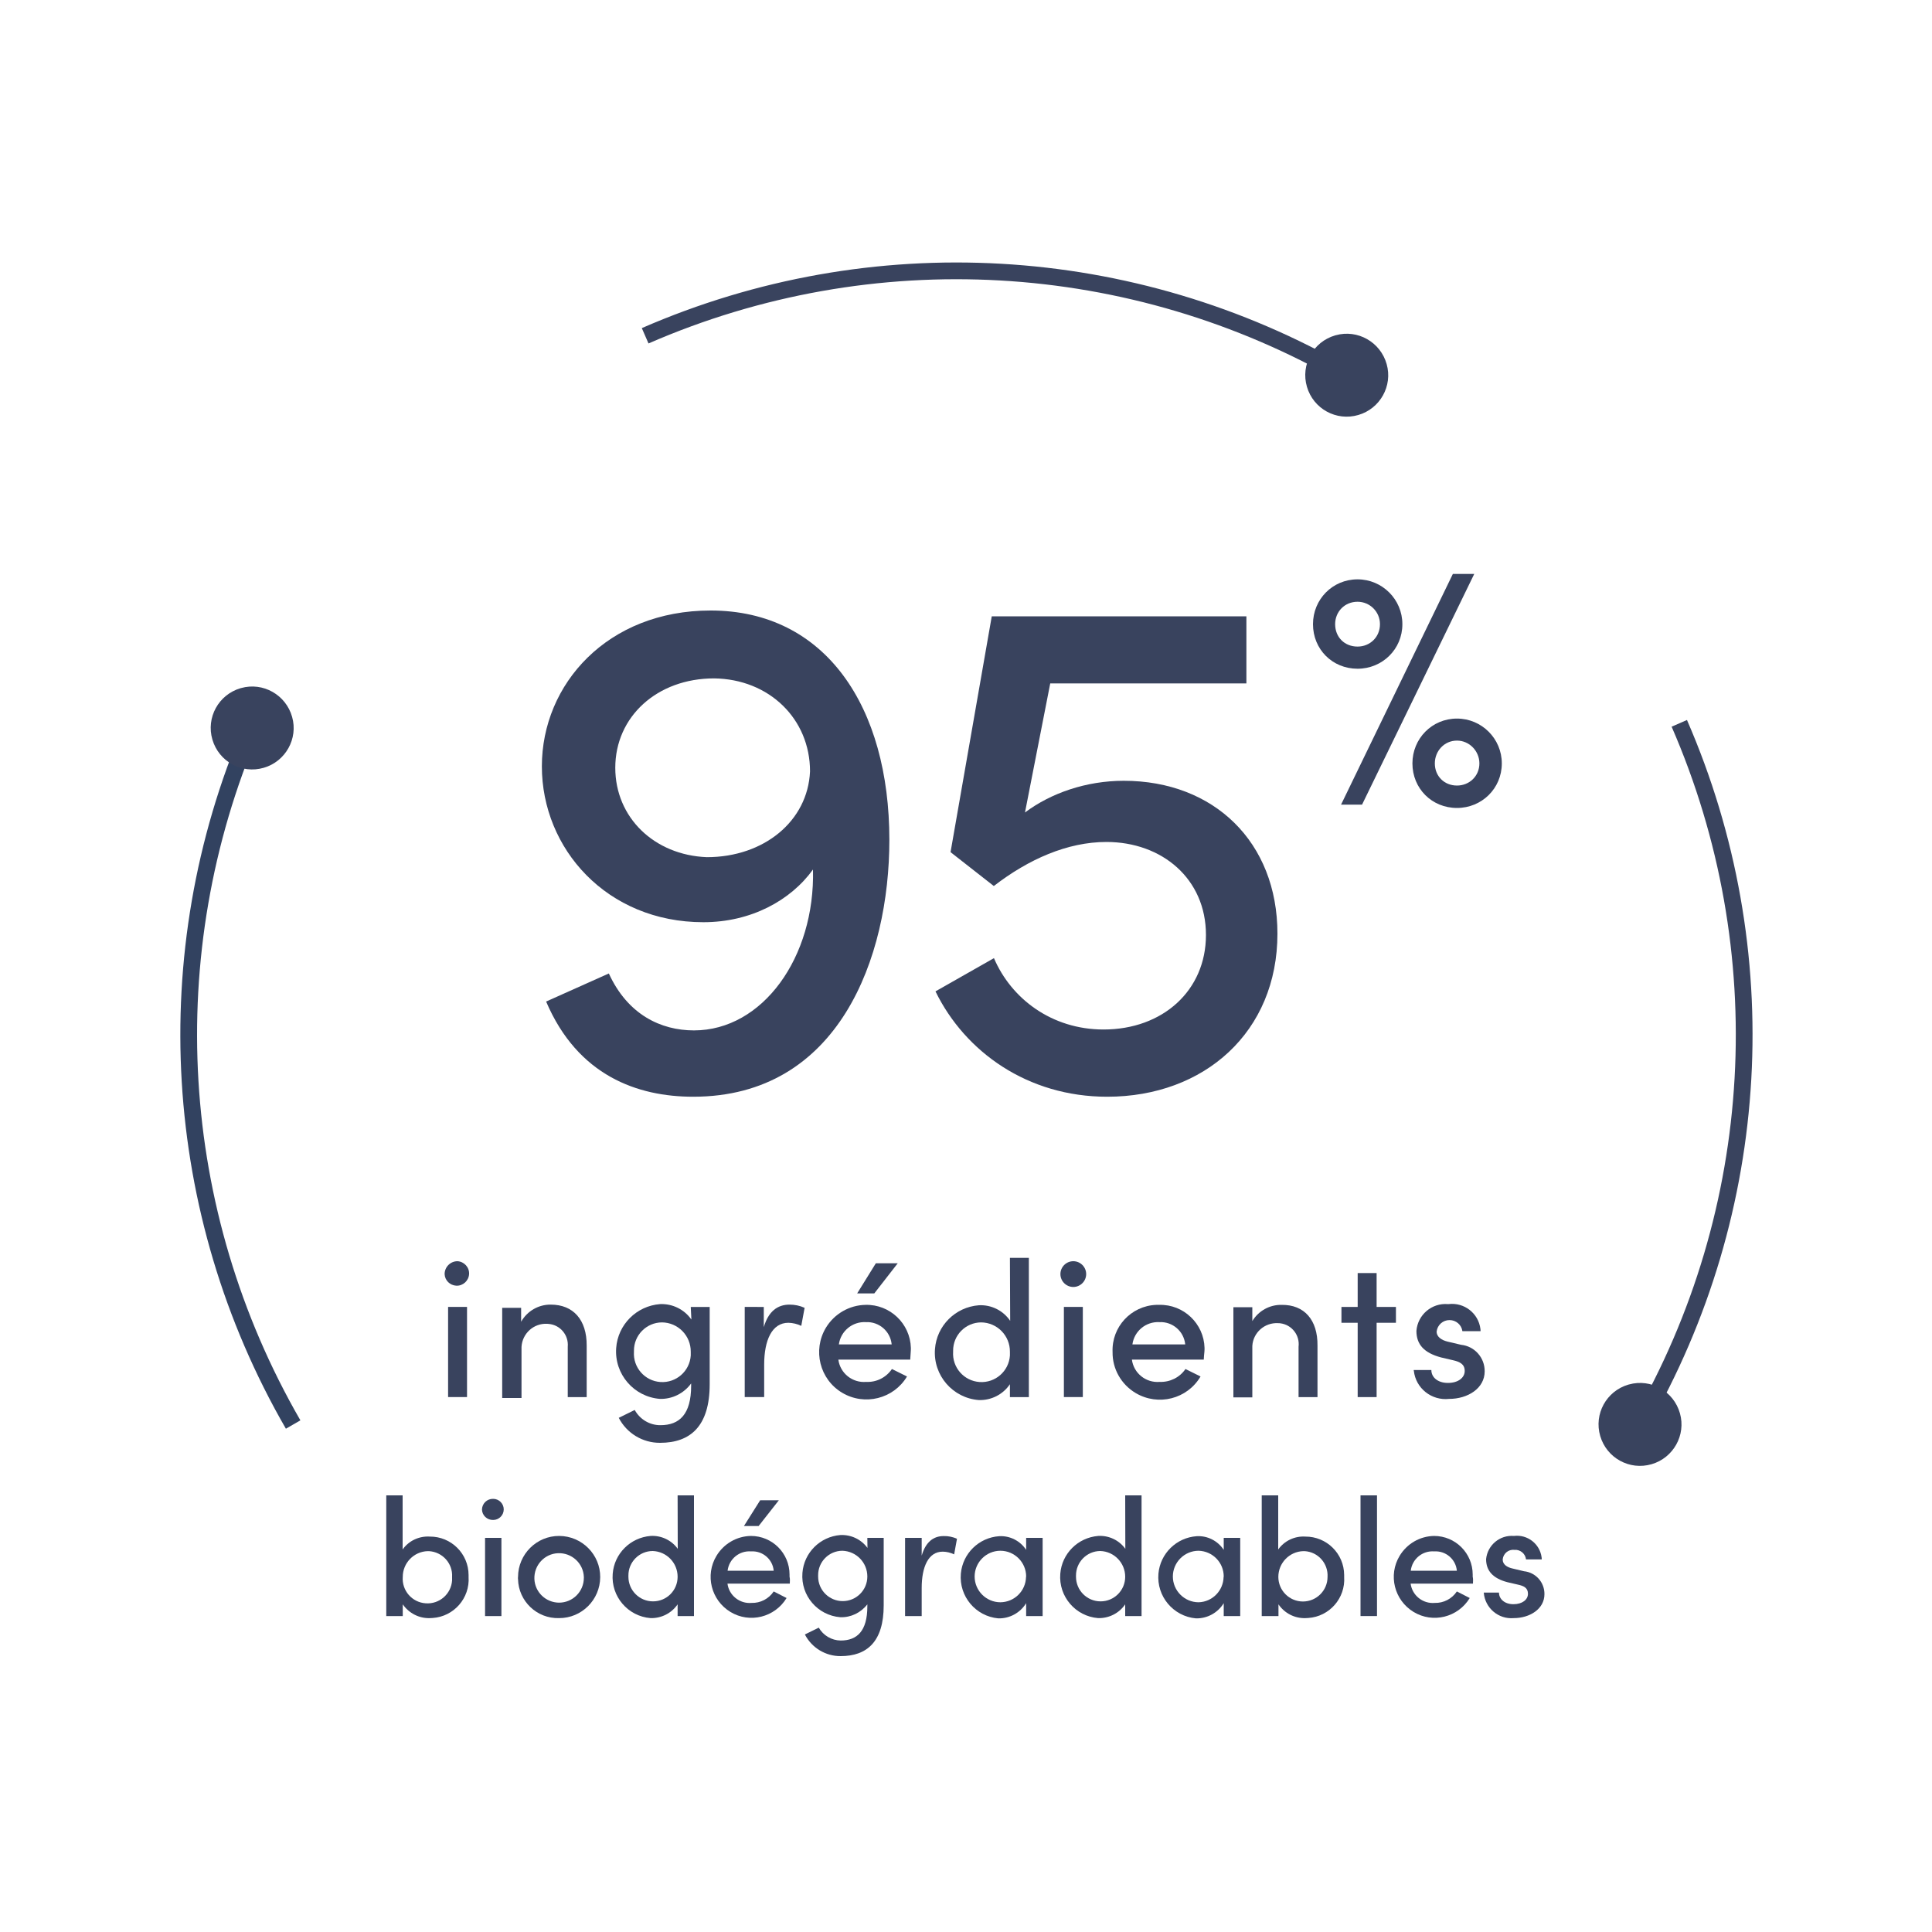 <?xml version="1.0" encoding="utf-8"?>
<!-- Generator: Adobe Illustrator 26.0.3, SVG Export Plug-In . SVG Version: 6.00 Build 0)  -->
<svg version="1.1" id="Calque_1" xmlns="http://www.w3.org/2000/svg" xmlns:xlink="http://www.w3.org/1999/xlink" x="0px" y="0px"
	 viewBox="0 0 1500 1500" style="enable-background:new 0 0 1500 1500;" xml:space="preserve">
<style type="text/css">
	.st0{enable-background:new    ;}
	.st1{fill:#39435E;}
	.st2{fill:none;stroke:#39435E;stroke-width:13;stroke-miterlimit:10;}
	.st3{fill:none;stroke:#324260;stroke-width:13;stroke-miterlimit:10;}
</style>
<g class="st0">
	<path class="st1" d="M690.5,652.1c0,91.3-39.2,199.4-152.3,199.4c-43.1,0-89.6-16.2-114.2-73.9l48.7-21.8
		c14.6,31.9,40.3,44.2,66.1,44.2c53.2,0,94.1-56.6,92.4-124.9c-17.4,24.1-48.2,40.9-85.1,40.9c-75,0-125.4-57.1-125.4-121
		s51-121,131-121C641.2,474,690.5,549,690.5,652.1z M628.9,598.9c0-40.9-31.9-71.7-74.5-72.2c-44.2,0-76.7,29.7-76.7,69.4
		c0,38.6,30.2,67.8,71.1,69.4C593.1,665.5,627.2,637.5,628.9,598.9z"/>
	<path class="st1" d="M991.8,724.9c0,76.2-56.6,126.6-132.2,126.6c-61.6,0-110.3-34.7-133.3-81.8l45.4-25.8
		c13.4,31.4,44.8,55.4,85.1,55.4c45.9,0,79.5-30.2,79.5-73.4c0-43.7-34.2-72.2-77.3-72.2c-30.2,0-60.5,13.4-87.4,34.2l-33.6-26.3
		L770,478.5h197.7v52.1H815.4l-19.6,100.2c20.2-15.1,47.6-24.6,76.7-24.6C942.5,606.2,991.8,653.8,991.8,724.9z"/>
</g>
<g class="st0">
	<path class="st1" d="M1019.4,484.6c0-19.2,15.1-34.8,34.6-34.8c19.2,0,34.8,15.6,34.8,34.8c0,19.5-15.6,34.6-34.8,34.6
		C1034.4,519.2,1019.4,504.1,1019.4,484.6z M1071.4,484.6c0-9.6-7.8-17.4-17.4-17.4c-10.1,0-17.4,7.8-17.4,17.4
		c0,10.1,7.3,17.4,17.4,17.4C1063.6,502,1071.4,494.7,1071.4,484.6z M1041.2,624.7l86.8-179.1h16.6l-87.1,179.1H1041.2z
		 M1096.6,592.7c0-19.2,15.1-34.8,34.6-34.8c19.2,0,34.8,15.6,34.8,34.8c0,19.5-15.6,34.6-34.8,34.6
		C1111.7,627.3,1096.6,612.2,1096.6,592.7z M1148.6,592.7c0-9.6-7.8-17.7-17.4-17.7c-9.9,0-17.2,8.1-17.2,17.7
		c0,9.9,7.3,17.2,17.2,17.2C1140.8,609.9,1148.6,602.6,1148.6,592.7z"/>
</g>
<path class="st1" d="M345.2,989.2c0-5.5,4.5-10,10-10c5.2,0.3,9.3,4.8,9,10s-4.8,9.3-10,9C349.3,997.9,345.4,994.1,345.2,989.2z
	 M347.9,1084.7v-70h14.7v70H347.9z"/>
<path class="st1" d="M455.5,1044.7v40h-14.7v-39.1c0.8-9-5.8-16.9-14.7-17.7c-0.4,0-0.8-0.1-1.2-0.1c-10.5-0.6-19.4,7.5-20,17.9
	c0,0.7,0,1.4,0,2.1v37.6h-15v-70h14.7v10.8c4.7-8.3,13.5-13.4,23-13.3C445.1,1012.9,455.6,1024.7,455.5,1044.7z"/>
<path class="st1" d="M536.3,1014.7H551v60c0,32.6-15,45.5-38.5,45.5c-13.5,0.1-25.9-7.4-32.1-19.4l12.4-6.1c4,7.3,11.7,11.9,20,11.8
	c14.7,0,23.8-8.4,23.8-30.6v-1.8c-5.6,7.7-14.6,12.2-24.1,12c-20.3-1.5-35.6-19.2-34.1-39.5c1.3-18.2,15.8-32.7,34.1-34.1
	c9.6-0.4,18.8,4.1,24.3,12L536.3,1014.7z M536.3,1049.5c0.1-12.5-9.9-22.7-22.4-22.8l0,0c-12.1,0.1-21.8,10-21.7,22.1
	c0,0.2,0,0.5,0,0.7c-0.8,12.2,8.4,22.7,20.6,23.5c12.2,0.8,22.7-8.4,23.5-20.6C536.3,1051.5,536.3,1050.5,536.3,1049.5z"/>
<path class="st1" d="M624.7,1015.4l-2.6,14c-3.1-1.5-6.5-2.3-10-2.4c-12.8,0-18.8,13.6-18.8,32.5v25.2h-15.1v-70H593v15.7
	c3.6-12.3,10.7-17.5,20-17.5C617,1012.9,621,1013.7,624.7,1015.4z"/>
<path class="st1" d="M706.7,1055.6h-55.8c1.4,10.6,10.9,18.2,21.6,17.3c8,0.4,15.5-3.4,20-10l11.7,5.8c-10.4,17.4-33,23-50.4,12.6
	s-23-33-12.6-50.4c6.5-10.8,18.2-17.6,30.8-17.8c18.9-0.5,34.7,14.5,35.2,33.4c0,1,0,2-0.1,3C707,1051.4,706.9,1053.4,706.7,1055.6z
	 M692.3,1043.8c-1-10.2-9.8-17.8-20-17.3c-10.4-0.6-19.6,6.9-21,17.3H692.3z M697,980.8l-18.2,23.4h-13.3l14.5-23.4H697z"/>
<path class="st1" d="M784.1,976.6h14.7v108.1h-14.7v-10c-5.4,8-14.5,12.6-24.1,12.3c-20.3-1.5-35.6-19.2-34.1-39.5
	c1.3-18.2,15.8-32.7,34.1-34.1c9.7-0.5,18.9,4.1,24.3,12.1L784.1,976.6z M784.1,1049.5c0.1-12.5-9.9-22.7-22.4-22.8l0,0
	c-12.1,0.1-21.8,10-21.7,22.1c0,0.2,0,0.5,0,0.7c-0.8,12.2,8.4,22.7,20.6,23.5c12.2,0.8,22.7-8.4,23.5-20.6
	C784.1,1051.5,784.1,1050.5,784.1,1049.5z"/>
<path class="st1" d="M823.3,989.2c0-5.5,4.5-10,10-10s10,4.5,10,10s-4.5,10-10,10S823.3,994.7,823.3,989.2z M826,1084.7v-70h14.7v70
	H826z"/>
<path class="st1" d="M934.6,1055.6h-55.8c1.4,10.6,10.9,18.2,21.6,17.3c7.9,0.3,15.5-3.4,20-10l11.7,5.8
	c-10.3,17.5-32.8,23.2-50.3,12.9c-11.3-6.7-18.2-18.8-18-31.9c-0.8-19.4,14.3-35.8,33.8-36.6c0.8,0,1.6,0,2.4,0
	c18.9-0.5,34.7,14.5,35.2,33.4c0,1,0,2-0.1,3C934.9,1051.3,934.7,1053.4,934.6,1055.6z M920.2,1043.8c-1-10.2-9.8-17.8-20-17.3
	c-10.4-0.6-19.6,6.9-21,17.3H920.2z"/>
<path class="st1" d="M1022.9,1044.7v40h-14.7v-39.1c1.1-8.9-5.2-17.1-14.2-18.2c-0.6-0.1-1.1-0.1-1.7-0.1
	c-10.4-0.6-19.4,7.3-20,17.7c0,0.8,0,1.5,0,2.3v37.6h-14.7v-70h14.7v10.8c4.8-8,13.5-12.8,22.8-12.6
	C1012.6,1012.9,1023.1,1024.7,1022.9,1044.7z"/>
<path class="st1" d="M1083.8,1014.7v12.3h-15v57.7h-14.7V1027h-12.6v-12.3h12.6v-26.3h14.7v26.3H1083.8z"/>
<path class="st1" d="M1097.6,1063.7h13.7c0,5.6,4.9,10,12.9,10s13-4.1,13-9.3s-3.7-7.1-9-8.3l-9.4-2.2c-13.1-3.5-19.1-10-19.1-20.6
	c1-12.5,11.9-21.8,24.4-20.8c0.2,0,0.3,0,0.5,0c12.2-1.5,23.3,7.1,24.8,19.3c0.1,0.6,0.1,1.1,0.1,1.7h-14.1c-0.7-5-5-8.6-10-8.6
	c-5.1,0-9.4,3.8-10,8.9c0,4.3,4,6.7,8.4,7.8l10.6,2.5c10.5,1.1,18.4,10,18.3,20.6c0,13.3-13.2,21.4-27.6,21.4
	c-13.6,1.5-25.9-8.2-27.4-21.8C1097.6,1064.1,1097.6,1063.9,1097.6,1063.7z"/>
<path class="st1" d="M363.8,1224.3c1.1,16.5-11.4,30.8-27.9,31.9c-0.7,0-1.4,0.1-2.1,0.1c-8.4,0.3-16.3-3.8-21.1-10.7v9.1h-12.8
	V1161h12.7v42c4.8-6.8,12.8-10.5,21.1-10c16.6-0.1,30.1,13.3,30.1,29.9C363.8,1223.4,363.8,1223.8,363.8,1224.3z M351,1224.3
	c0.6-10.5-7.5-19.4-18-20c-0.3,0-0.6,0-0.9,0c-10.8,0.3-19.4,9.2-19.4,20c-0.8,10.6,7.2,19.8,17.8,20.5c10.6,0.8,19.8-7.2,20.5-17.8
	C351,1226.2,351,1225.2,351,1224.3z"/>
<path class="st1" d="M374.2,1171.9c0.2-4.7,4-8.3,8.7-8.2c4.5,0,8.2,3.7,8.2,8.2s-3.7,8.2-8.2,8.2l0,0
	C378.2,1180.2,374.3,1176.6,374.2,1171.9z M376.6,1254.7V1194h12.7v60.7H376.6z"/>
<path class="st1" d="M402.2,1224.3c0.1-17.6,14.4-31.9,32-31.8s31.9,14.4,31.8,32s-14.4,31.9-32,31.8c-17.1,0.5-31.4-13.1-31.8-30.2
	C402.1,1225.5,402.1,1224.9,402.2,1224.3z M453.3,1224.3c-0.4-10.6-9.4-18.8-20-18.4s-18.8,9.4-18.4,20c0.4,10.2,8.8,18.3,19.1,18.4
	c10.7,0,19.3-8.6,19.3-19.3C453.3,1224.8,453.3,1224.6,453.3,1224.3z"/>
<path class="st1" d="M526.1,1161h12.7v93.7h-12.7v-9.1c-4.7,6.9-12.6,10.9-21,10.7c-17.6-1.4-30.8-16.8-29.4-34.4
	c1.2-15.7,13.7-28.1,29.4-29.4c8.3-0.5,16.3,3.3,21.1,10L526.1,1161z M526.1,1224.2c0-10.8-8.5-19.6-19.3-20
	c-10.5,0-19,8.6-18.9,19.1c0,0.3,0,0.6,0,0.9c0,10.5,8.5,19.1,19.1,19.1C517.6,1243.3,526.1,1234.8,526.1,1224.2L526.1,1224.2z"/>
<path class="st1" d="M613.2,1229.5h-48.4c1.2,9.2,9.5,15.8,18.7,15c6.9,0.2,13.4-3.2,17.2-8.9l10,5.1c-9.1,15-28.6,19.9-43.6,10.8
	s-19.9-28.6-10.8-43.6c5.7-9.4,15.7-15.2,26.7-15.4c16.6,0,30,13.4,30,30c0,0.5,0,1.1,0,1.6C613.4,1225.7,613.3,1227.8,613.2,1229.5
	z M600.7,1219.5c-0.8-8.9-8.6-15.6-17.6-15c-9.1-0.7-17.1,5.9-18.2,15H600.7z M604.7,1164.8l-15.7,20h-11.4l12.6-20H604.7z"/>
<path class="st1" d="M673.4,1194h12.7v52.4c0,28.2-13,39.4-33.4,39.4c-11.7,0.1-22.4-6.4-27.8-16.8l10.8-5.3c3.5,6.1,10,9.9,17,10
	c12.7,0,20.7-7.3,20.7-26.5v-1.6c-5,6.5-12.8,10.3-21,10c-17.6-1.4-30.8-16.8-29.4-34.4c1.2-15.7,13.7-28.1,29.4-29.4
	c8.3-0.4,16.2,3.3,21.1,10L673.4,1194z M673.4,1224c0-10.8-8.5-19.6-19.3-20c-10.5,0-19,8.6-18.9,19.1c0,0.3,0,0.6,0,0.9
	c0,10.5,8.5,19.1,19.1,19.1C664.8,1243.1,673.4,1234.6,673.4,1224L673.4,1224z"/>
<path class="st1" d="M743,1194.7l-2.2,12.1c-2.8-1.3-5.8-2.1-8.9-2.1c-11.1,0-16.3,11.8-16.3,28.2v21.8h-12.9V1194h12.9v13.8
	c3.1-10.7,9.2-15.2,17-15.2C736.1,1192.5,739.7,1193.2,743,1194.7z"/>
<path class="st1" d="M796.7,1194h12.8v60.7h-12.8v-10c-4.6,7.5-12.8,12-21.6,11.8c-17.6-1.6-30.6-17.1-29.1-34.7
	c1.4-15.7,14-28,29.7-29.1c8.4-0.5,16.4,3.6,21,10.6L796.7,1194z M796.7,1224c0-11-9-20-20-20s-20,9-20,20s9,20,20,20
	c10.9-0.1,19.7-8.8,19.9-19.7L796.7,1224z"/>
<path class="st1" d="M873.6,1161h12.7v93.7h-12.7v-9.1c-4.7,6.9-12.6,10.9-21,10.7c-17.6-1.4-30.8-16.8-29.4-34.4
	c1.2-15.7,13.7-28.1,29.4-29.4c8.3-0.5,16.3,3.3,21.1,10L873.6,1161z M873.6,1224.2c0-10.8-8.6-19.7-19.4-20
	c-10.5,0.1-18.9,8.7-18.8,19.2c0,0.3,0,0.6,0,0.8c0,10.5,8.5,19.1,19.1,19.1C865,1243.3,873.6,1234.8,873.6,1224.2L873.6,1224.2z"/>
<path class="st1" d="M950.1,1194h12.8v60.7h-12.8v-10c-4.6,7.5-12.8,12-21.6,11.8c-17.6-1.6-30.6-17.1-29.1-34.7
	c1.4-15.7,14-28,29.7-29.1c8.4-0.5,16.4,3.6,21,10.6L950.1,1194z M950.1,1224c0-10.9-8.7-19.7-19.5-20c-11,0-20,9-20,20s9,20,20,20
	c10.7-0.3,19.2-9,19.4-19.7L950.1,1224z"/>
<path class="st1" d="M1043.6,1224.3c1.1,16.5-11.4,30.8-27.9,31.9c-0.7,0-1.4,0.1-2.1,0.1c-8.4,0.3-16.3-3.8-21-10.7v9.1h-13V1161
	h12.8v42c4.8-6.7,12.7-10.5,21-10c16.6-0.1,30.1,13.2,30.2,29.8C1043.6,1223.3,1043.6,1223.8,1043.6,1224.3z M1030.7,1224.3
	c0.6-10.4-7.3-19.4-17.8-20c-0.3,0-0.7,0-1,0c-10.8,0.3-19.4,9.2-19.4,20c0,10.5,8.5,19.1,19.1,19.1
	C1022.1,1243.4,1030.7,1234.9,1030.7,1224.3L1030.7,1224.3z"/>
<path class="st1" d="M1056.3,1254.7V1161h12.8v93.7H1056.3z"/>
<path class="st1" d="M1143.6,1229.5h-48.4c1.2,9.2,9.5,15.8,18.7,15c6.9,0.2,13.4-3.2,17.2-8.9l10,5.1c-9.1,15-28.6,19.9-43.6,10.8
	s-19.9-28.6-10.8-43.6c5.7-9.4,15.7-15.2,26.7-15.4c16.6,0,30,13.4,30,30c0,0.5,0,1.1,0,1.6
	C1143.8,1225.7,1143.7,1227.8,1143.6,1229.5z M1131.1,1219.5c-0.8-8.9-8.6-15.6-17.6-15c-9.1-0.7-17.1,5.9-18.2,15H1131.1z"/>
<path class="st1" d="M1152,1236.5h11.8c0,4.9,4.3,9,11.2,9s11.3-3.5,11.3-8.1s-3.2-6.1-7.8-7.1l-8.2-1.9c-11.3-3-16.5-8.9-16.5-17.9
	c1.1-10.9,10.7-18.9,21.6-18c10.5-1.3,20.1,6.1,21.5,16.6c0.1,0.5,0.1,1,0.1,1.6h-12.2c-0.5-4.5-4.6-7.8-9.1-7.4
	c-4.5-0.5-8.5,2.8-9,7.3c0,0.1,0,0.2,0,0.3c0,3.8,3.5,5.9,7.3,6.8l9.2,2.2c9.1,0.9,16,8.6,15.9,17.8c0,11.6-11.5,18.6-23.9,18.6
	c-11.8,1-22.2-7.8-23.2-19.7C1152,1236.6,1152,1236.6,1152,1236.5z"/>
<path class="st2" d="M500.9,260.7c176.1-76.8,378.1-65.3,544.4,30.8"/>
<path class="st3" d="M227.6,1106c-95.3-165.1-107.3-365.4-32.3-540.7"/>
<path class="st2" d="M1303.8,561.6c76.7,176.1,65.3,378.1-30.7,544.4"/>
<path class="st1" d="M1036.6,260.4c-17.1,5-26.9,22.8-21.9,39.9s22.8,26.9,39.9,21.9c16.9-4.9,26.8-22.6,22-39.5
	c-4.8-17.1-22.5-27.2-39.6-22.4C1036.8,260.4,1036.7,260.4,1036.6,260.4z"/>
<path class="st1" d="M186.8,534.3c-17.1,5-26.9,22.8-21.9,39.9c5,17.1,22.8,26.9,39.9,21.9c16.9-4.9,26.8-22.6,22-39.5
	c-4.8-17.1-22.5-27.2-39.6-22.4C187,534.3,186.9,534.3,186.8,534.3z"/>
<path class="st1" d="M1264.3,1075c-17.1,5-26.9,22.8-21.9,39.9s22.8,26.9,39.9,21.9c16.9-4.9,26.8-22.6,22-39.5
	c-4.8-17.1-22.5-27.2-39.6-22.4C1264.5,1075,1264.4,1075,1264.3,1075z"/>
</svg>
